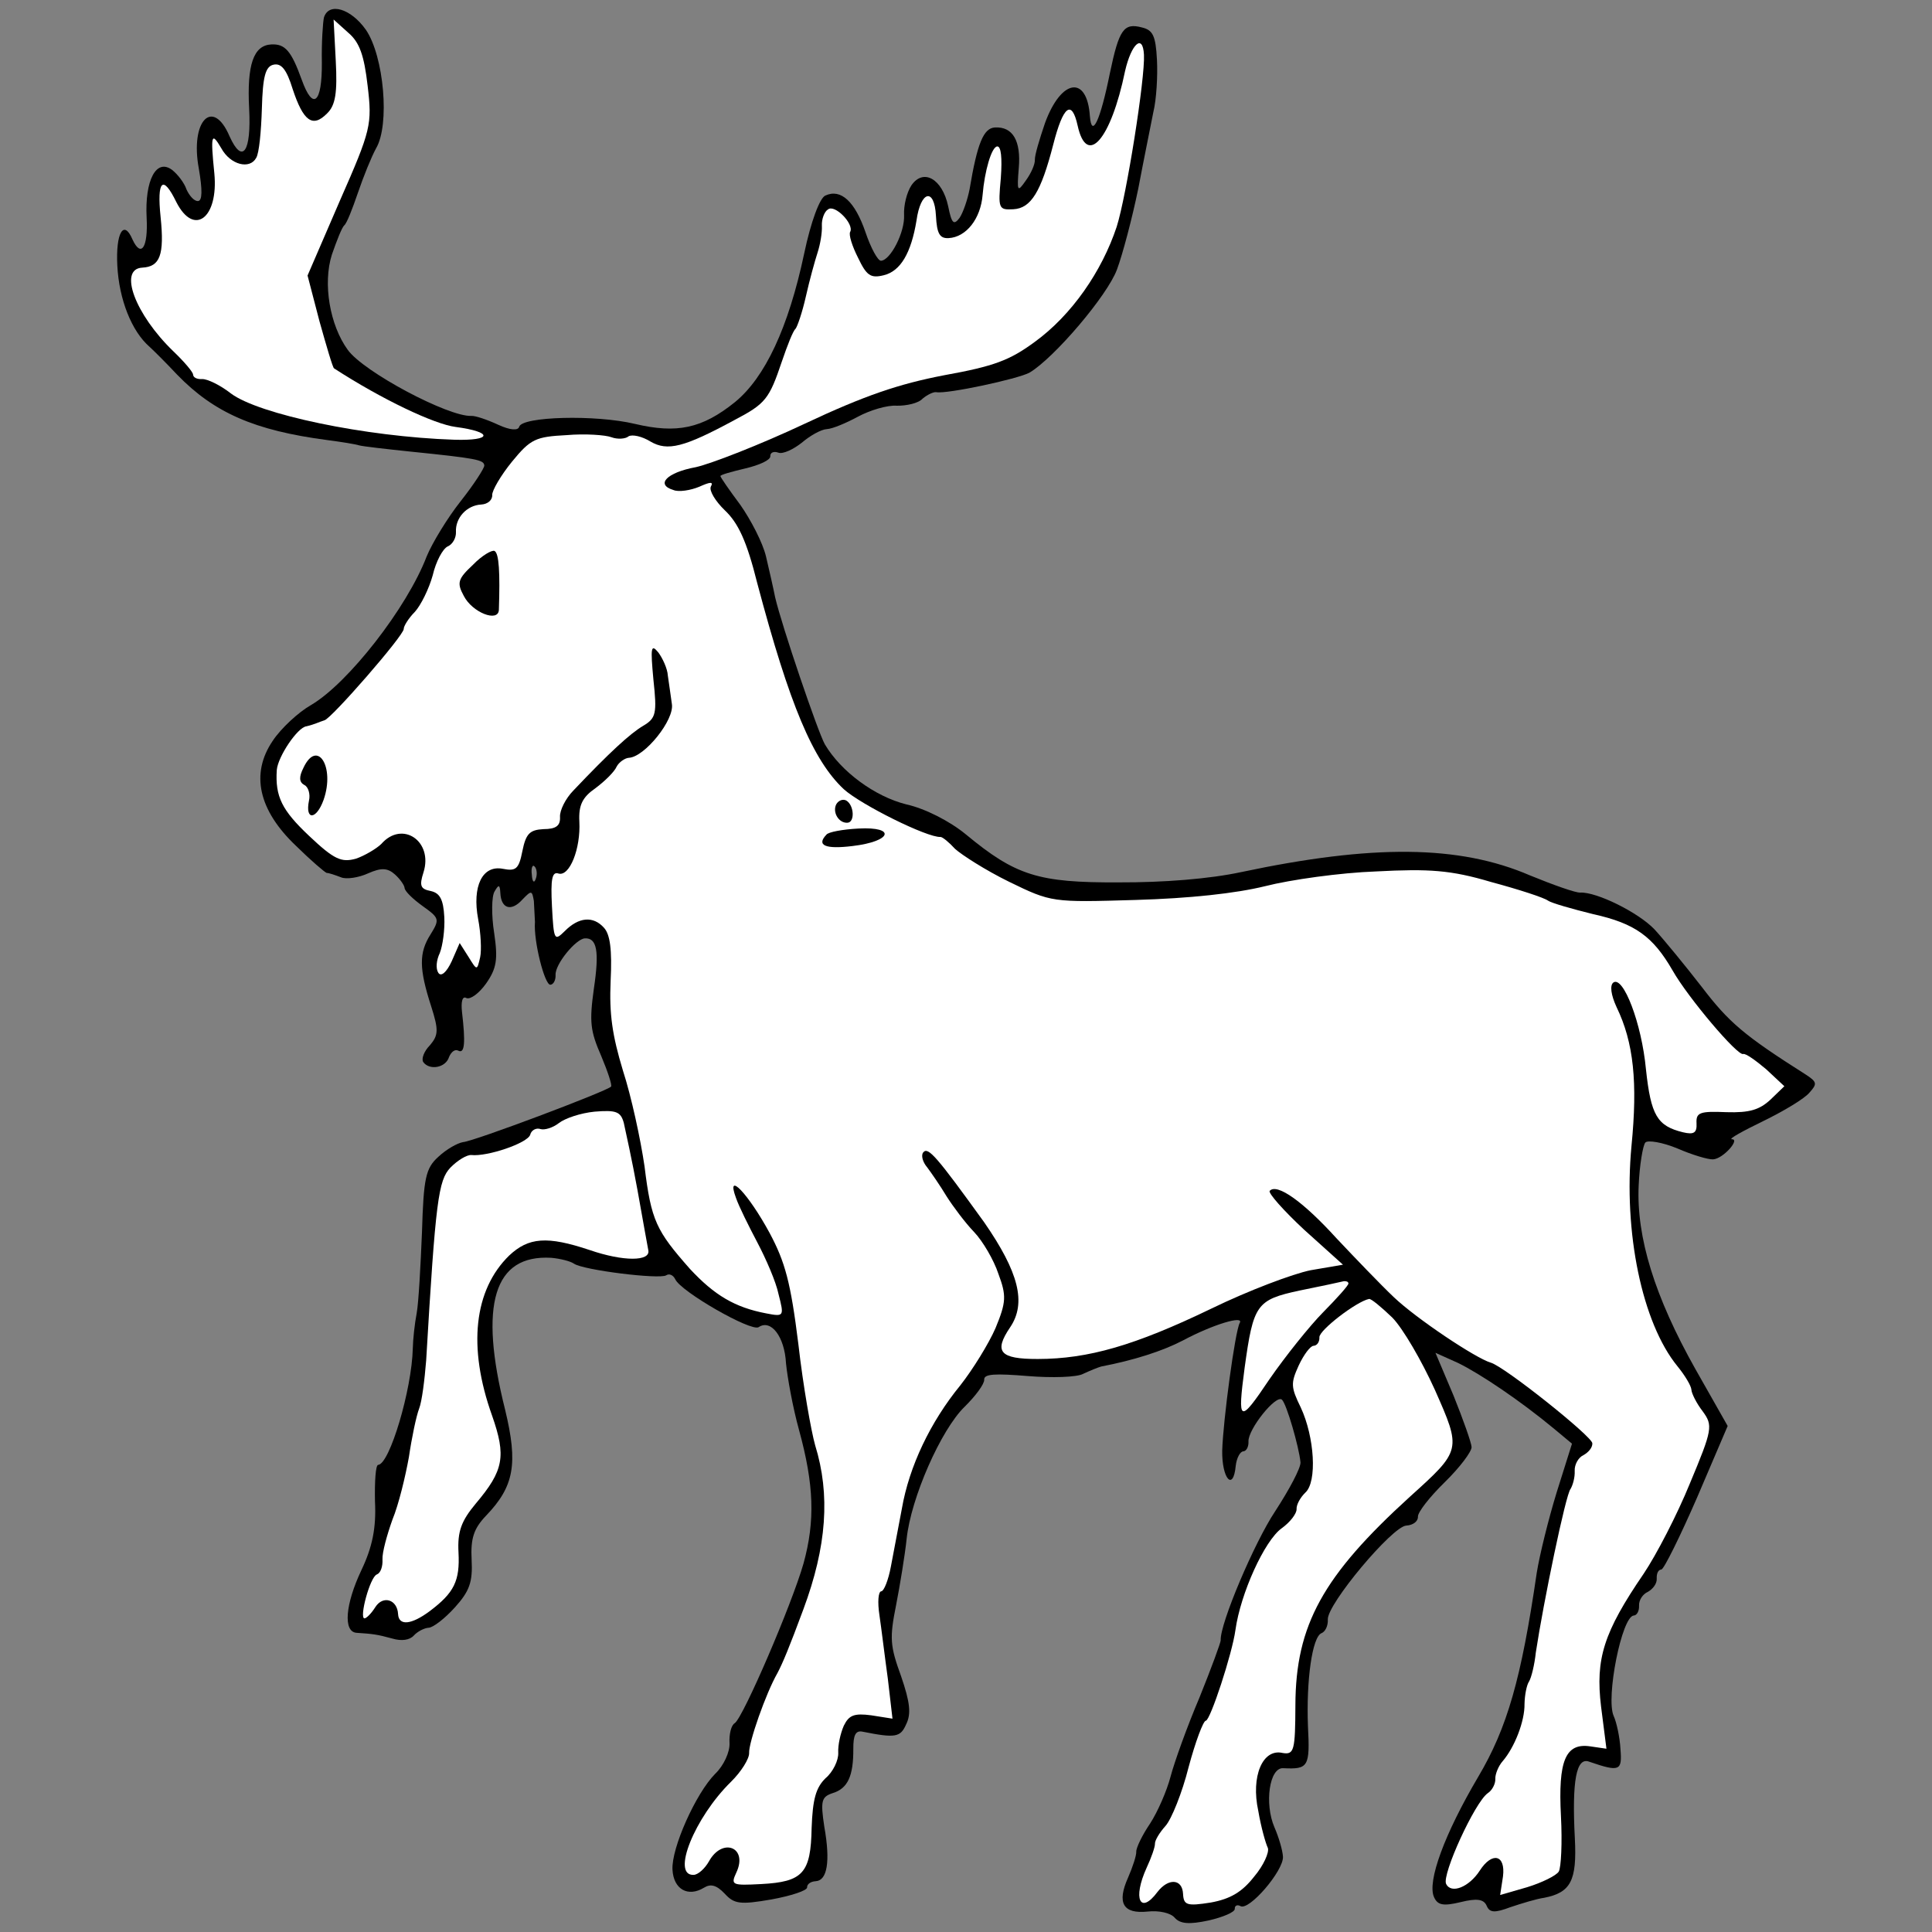 <?xml version="1.0" encoding="UTF-8" standalone="no"?>
<!DOCTYPE svg PUBLIC "-//W3C//DTD SVG 1.1//EN" "http://www.w3.org/Graphics/SVG/1.1/DTD/svg11.dtd">
<svg xmlns:dc="http://purl.org/dc/elements/1.1/" version="1.1" xmlns:xl="http://www.w3.org/1999/xlink" xmlns="http://www.w3.org/2000/svg" viewBox="33.75 63 297 297" width="297" height="297">
  <rect x="33.75" y="63" width="297" height="297" fill="#808080" stroke="none"/>
  <defs>
    <clipPath id="artboard_clip_path">
      <path d="M 33.75 63 L 330.75 63 L 330.75 360 L 33.75 360 Z"/>
    </clipPath>
  </defs>
  <g id="Elk_Trippant_(2)" stroke="none" stroke-opacity="1" stroke-dasharray="none" fill="none" fill-opacity="1">
    <title>Elk Trippant (2)</title>
    <g id="Elk_Trippant_(2)_Layer_2" clip-path="url(#artboard_clip_path)">
      <title>Layer 2</title>
      <g id="Group_3">
        <g id="Graphic_13">
          <path d="M 164.927 331.826 C 164.917 329.771 165.267 328.97 166.356 329.206 C 171.4 330.214 172.175 330.076 173.049 328.073 C 173.845 326.465 173.656 324.714 172.27 320.676 C 170.555 315.97 170.494 314.799 171.502 309.755 C 172.119 306.591 172.859 302.05 173.122 299.59 C 173.771 293.292 178.406 282.774 182.039 279.256 C 183.714 277.602 185.086 275.769 185.05 275.085 C 185.004 274.207 186.663 274.12 191.774 274.537 C 195.411 274.836 199.32 274.729 200.27 274.19 C 201.225 273.748 202.566 273.189 203.049 273.066 C 207.991 272.122 212.419 270.715 215.563 269.082 C 220.228 266.587 225.046 265.16 224.327 266.372 C 223.613 267.682 221.781 281.283 221.636 285.988 C 221.568 290.298 223.34 292.358 223.716 288.326 C 223.85 287.145 224.384 286.138 224.872 286.112 C 225.36 286.087 225.715 285.383 225.674 284.602 C 225.576 282.748 229.893 277.335 230.817 278.167 C 231.536 278.815 233.45 285.467 233.671 287.804 C 233.717 288.683 231.934 292.006 229.76 295.349 C 226.585 300.115 221.27 312.627 221.403 315.165 C 221.419 315.458 219.964 319.448 218.145 323.948 C 216.228 328.452 214.264 333.938 213.694 336.121 C 213.123 338.304 211.725 341.509 210.548 343.332 C 209.367 345.058 208.395 347.066 208.426 347.651 C 208.457 348.237 207.866 350.03 207.167 351.632 C 205.414 355.541 206.385 357.251 210.181 356.857 C 211.932 356.667 213.715 357.063 214.341 357.813 C 215.173 358.748 216.55 358.872 219.55 358.225 C 221.774 357.717 223.593 356.937 223.567 356.449 C 223.541 355.961 223.922 355.745 224.425 356.012 C 225.74 356.824 231.088 350.574 230.976 348.427 C 230.925 347.451 230.329 345.427 229.662 343.896 C 228.101 340.259 228.883 334.64 231.046 334.82 C 234.873 335.011 235.145 334.605 234.817 328.359 C 234.547 321.327 235.468 314.623 236.906 314.059 C 237.482 313.833 237.923 312.929 237.872 311.953 C 237.75 309.611 247.789 297.634 249.936 297.522 C 251.01 297.465 251.76 296.839 251.724 296.156 C 251.689 295.472 253.523 293.125 255.85 290.85 C 258.178 288.575 260.007 286.131 259.971 285.447 C 259.935 284.764 258.673 281.209 257.209 277.567 L 254.416 270.961 L 257.924 272.538 C 261.34 274.219 267.426 278.304 272.644 282.63 L 275.407 284.932 L 273.058 292.395 C 271.804 296.473 270.431 302.026 269.988 304.789 C 267.612 321.062 265.463 328.612 260.967 336.188 C 255.843 344.873 253.099 352.259 254.203 354.648 C 254.757 355.891 255.646 356.04 258.255 355.414 C 260.767 354.793 261.851 354.932 262.298 355.985 C 262.744 357.038 263.53 357.095 265.929 356.186 C 267.661 355.606 269.972 354.898 271.138 354.739 C 275.207 353.938 276.188 352.125 275.845 345.586 C 275.38 336.705 276.069 333.048 278.067 333.824 C 282.751 335.438 283.132 335.222 282.86 331.909 C 282.763 330.054 282.25 327.732 281.808 326.777 C 280.586 324.003 283.06 311.444 284.914 311.347 C 285.402 311.321 285.757 310.618 285.716 309.837 C 285.67 308.959 286.307 308.044 287.072 307.711 C 287.833 307.279 288.475 306.463 288.434 305.682 C 288.393 304.901 288.655 304.3 289.143 304.275 C 289.534 304.254 292.011 299.231 294.632 293.222 L 299.339 282.21 L 294.379 273.466 C 288.12 262.344 285.292 253.195 285.658 245.248 C 285.788 242.11 286.312 239.048 286.682 238.638 C 287.052 238.227 289.322 238.597 291.623 239.553 C 293.827 240.514 296.313 241.265 297.094 241.224 C 298.655 241.142 301.332 238.066 299.966 238.137 C 299.473 238.065 301.661 236.874 304.81 235.339 C 307.959 233.804 311.186 231.873 311.92 230.954 C 313.123 229.618 313.107 229.326 311.284 228.149 C 301.87 222.183 299.512 220.154 295.415 214.79 C 292.791 211.404 289.55 207.464 288.097 205.876 C 285.611 203.266 279.181 200.08 276.643 200.213 C 275.96 200.249 272.57 199.056 268.97 197.581 C 258.055 192.868 244.741 192.783 224.512 197.073 C 219.673 198.11 212.656 198.673 205.706 198.646 C 193.378 198.705 189.896 197.615 182.223 191.264 C 179.768 189.24 175.947 187.287 173.075 186.655 C 168.216 185.441 163.024 181.603 160.554 177.426 C 159.476 175.526 153.922 159.179 152.911 154.828 C 152.644 153.472 152.008 150.667 151.505 148.541 C 151.002 146.414 149.153 142.89 147.567 140.624 C 145.882 138.364 144.506 136.381 144.496 136.185 C 144.486 135.99 146.222 135.508 148.349 135.005 C 150.475 134.502 152.196 133.727 152.166 133.141 C 152.135 132.556 152.71 132.33 153.409 132.587 C 154.107 132.844 155.731 132.073 157.046 131.026 C 158.263 129.983 159.974 129.013 160.853 128.967 C 161.731 128.921 163.837 128.028 165.646 127.052 C 167.454 126.076 170.151 125.25 171.625 125.369 C 173.094 125.389 174.933 124.999 175.581 124.28 C 176.331 123.654 177.286 123.212 177.682 123.29 C 179.361 123.593 190.2 121.263 192.009 120.288 C 195.805 118.034 204.011 108.404 205.465 104.413 C 206.323 102.117 207.794 96.56 208.73 92.009 C 209.573 87.561 210.663 82.219 211.049 80.241 C 211.532 78.259 211.733 74.627 211.605 72.187 C 211.411 68.478 210.975 67.62 209.29 67.219 C 206.511 66.484 205.781 67.501 204.373 74.23 C 202.897 81.549 201.576 84.359 201.294 80.85 C 200.864 74.512 196.883 75.112 194.401 81.897 C 193.552 84.388 192.802 86.874 192.838 87.557 C 192.874 88.24 192.262 89.642 191.44 90.762 C 190.166 92.59 190.063 92.498 190.362 88.861 C 190.727 84.634 189.438 82.45 186.706 82.594 C 184.949 82.686 183.993 84.987 182.8 92.096 C 182.491 93.678 181.813 95.67 181.268 96.482 C 180.353 97.704 180.04 97.329 179.512 94.715 C 178.603 90.456 175.681 88.848 173.862 91.487 C 173.137 92.602 172.654 94.585 172.731 96.049 C 172.869 98.684 170.649 103.008 169.185 103.085 C 168.697 103.111 167.614 101.112 166.803 98.708 C 165.185 93.997 163.023 91.958 160.635 93.061 C 159.772 93.4 158.399 97.093 157.381 101.942 C 154.949 113.422 151.336 121.049 146.738 124.813 C 141.667 128.896 137.794 129.686 131.353 128.164 C 125.307 126.719 113.971 127.02 113.564 128.607 C 113.4 129.203 112.224 129.167 110.318 128.288 C 108.613 127.496 106.82 126.905 106.235 126.936 C 102.721 127.12 89.634 120.172 87.206 116.777 C 84.463 113.006 83.345 106.605 84.774 102.126 C 85.54 99.933 86.316 97.935 86.691 97.622 C 87.066 97.308 87.929 95.11 88.778 92.619 C 89.626 90.128 90.839 87.128 91.553 85.819 C 93.711 82.182 92.768 71.662 90.011 67.599 C 87.685 64.295 84.305 63.298 83.549 65.686 C 83.39 66.38 83.163 69.523 83.229 72.652 C 83.264 78.913 81.856 80.063 80.136 75.26 C 78.535 70.842 77.595 69.717 75.448 69.83 C 72.715 69.973 71.697 72.962 72.05 79.697 C 72.398 86.333 71.036 88.362 69.044 83.964 C 66.477 77.933 62.948 81.544 64.312 88.91 C 64.877 92.208 64.866 93.872 64.183 93.908 C 63.597 93.939 62.868 93.096 62.427 92.141 C 62.077 91.082 61.03 89.767 60.213 89.125 C 57.769 87.296 55.991 90.716 56.292 96.475 C 56.533 101.062 55.443 102.685 54.119 99.818 C 52.779 96.659 51.52 98.78 51.786 103.855 C 52.057 109.028 53.977 113.918 56.745 116.318 C 57.361 116.873 59.323 118.825 60.982 120.598 C 66.672 126.465 72.882 129.173 84.018 130.645 C 86.185 130.923 88.456 131.293 88.954 131.463 C 89.55 131.627 93.094 132.029 96.833 132.42 C 106.968 133.455 108.154 133.686 108.2 134.564 C 108.221 134.955 106.592 137.487 104.573 140.039 C 102.553 142.592 100.21 146.434 99.342 148.534 C 96.33 156.424 87.251 168.056 81.553 171.389 C 79.652 172.467 76.945 174.958 75.676 176.883 C 72.223 181.958 73.495 187.567 79.263 193.039 C 81.533 195.269 83.684 197.114 83.982 197.196 C 84.275 197.18 85.272 197.52 86.17 197.864 C 86.972 198.214 88.913 197.916 90.347 197.254 C 92.355 196.366 93.336 196.412 94.466 197.429 C 95.288 198.169 95.925 199.114 95.945 199.505 C 95.971 199.993 97.208 201.2 98.734 202.295 C 101.276 204.119 101.384 204.309 99.94 206.635 C 98.131 209.47 98.161 211.916 100.03 217.69 C 101.2 221.347 101.144 222.133 99.854 223.669 C 98.924 224.598 98.497 225.795 98.816 226.268 C 99.766 227.588 102.288 227.162 102.787 225.472 C 103.136 224.671 103.701 224.25 104.204 224.517 C 105.211 225.052 105.309 223.187 104.776 218.615 C 104.591 216.961 104.838 216.067 105.444 216.427 C 106.045 216.689 107.365 215.739 108.46 214.214 C 110.099 211.877 110.32 210.495 109.715 206.417 C 109.279 203.699 109.321 200.761 109.773 200.052 C 110.4 198.943 110.595 198.933 110.667 200.299 C 110.795 202.739 112.382 203.145 114.046 201.296 C 115.439 199.853 115.536 199.848 115.819 201.497 C 115.87 202.473 115.946 203.937 115.987 204.718 C 115.75 207.666 117.475 214.427 118.353 214.381 C 118.841 214.355 119.196 213.651 119.155 212.871 C 119.068 211.211 122.289 207.324 123.656 207.252 C 125.51 207.155 125.91 209.189 125.041 215.009 C 124.331 220.135 124.5 221.496 126.169 225.323 C 127.175 227.717 127.873 229.834 127.688 230.039 C 127.041 230.758 106.503 238.489 104.941 238.571 C 104.068 238.715 102.357 239.685 101.144 240.826 C 99.182 242.592 98.868 244.077 98.62 252.408 C 98.403 257.606 98.109 263.2 97.805 264.88 C 97.497 266.462 97.234 268.922 97.208 270.294 C 97.053 276.663 93.64 288.097 91.883 288.189 C 91.492 288.209 91.333 290.762 91.394 293.793 C 91.608 297.892 90.981 300.861 89.306 304.374 C 86.839 309.592 86.473 313.82 88.538 314.005 C 90.993 314.17 91.682 314.232 94.065 314.89 C 95.457 315.306 96.721 315.142 97.368 314.423 C 97.923 313.807 98.971 313.263 99.654 313.227 C 100.337 313.191 102.125 311.825 103.697 310.079 C 105.917 307.614 106.431 306.217 106.252 302.801 C 106.078 299.482 106.587 297.988 108.442 296.031 C 112.804 291.496 113.405 288.039 111.404 279.728 C 107.324 263.5 109.663 255.842 118.498 256.358 C 119.874 256.481 121.462 256.887 121.97 257.252 C 123.393 258.254 135.114 259.695 136.157 259.053 C 136.63 258.735 137.231 258.997 137.559 259.665 C 138.442 261.576 149.238 267.763 150.374 267.018 C 152.264 265.745 154.365 268.473 154.579 272.572 C 154.79 274.714 155.621 279.368 156.586 282.841 C 158.885 291.234 159.079 296.803 157.269 303.357 C 155.45 309.715 148.033 326.937 146.713 327.887 C 146.143 328.211 145.824 329.597 145.896 330.964 C 145.967 332.33 145.001 334.436 143.696 335.679 C 140.721 338.673 136.954 347.091 137.128 350.409 C 137.287 353.435 139.506 354.689 141.971 353.189 C 143.014 352.548 143.908 352.794 145.151 354.099 C 146.604 355.687 147.493 355.836 152.342 354.995 C 155.347 354.446 157.849 353.63 157.823 353.142 C 157.798 352.654 158.363 352.232 159.144 352.192 C 160.9 352.099 161.435 349.233 160.466 343.804 C 159.866 339.823 160.03 339.227 161.761 338.647 C 164.073 337.938 164.952 336.033 164.927 331.826 Z M 116.127 198.056 L 116.127 198.056 C 115.876 198.852 115.567 198.574 115.511 197.501 C 115.357 196.432 115.619 195.831 115.933 196.206 C 116.241 196.484 116.384 197.357 116.127 198.056 Z" fill="black"/>
        </g>
        <g id="Graphic_12">
          <path d="M 90.266 76.197 C 90.968 82.13 90.814 82.921 86.004 93.841 L 81.029 105.356 L 82.866 112.404 C 83.949 116.262 84.904 119.54 85.104 119.627 C 92.5 124.426 100.528 128.214 103.779 128.631 C 109.594 129.402 109.47 130.779 103.588 130.598 C 89.863 130.143 73.535 126.692 69.256 123.491 C 67.623 122.207 65.615 121.236 64.834 121.276 C 64.053 121.317 63.453 121.055 63.427 120.567 C 63.406 120.177 62.051 118.584 60.402 117.007 C 54.527 111.345 51.909 104.338 55.618 104.144 C 58.35 104 59.039 102.203 58.439 96.362 C 57.85 90.717 58.78 89.787 60.865 94.082 C 63.591 99.42 67.352 96.482 66.701 89.666 C 66.091 83.63 66.266 83.229 67.77 85.793 C 69.177 88.362 72.151 89.086 73.132 87.273 C 73.585 86.565 73.899 83.221 74.007 79.692 C 74.142 74.791 74.548 73.204 75.807 72.943 C 76.968 72.686 77.8 73.621 78.744 76.703 C 80.371 81.609 81.799 82.709 84.029 80.439 C 85.334 79.196 85.622 77.224 85.366 72.344 L 85.034 66 L 87.293 68.035 C 89.034 69.509 89.727 71.528 90.266 76.197 Z" fill="#FFFFFF"/>
        </g>
        <g id="Graphic_11">
          <path d="M 209.607 71.411 L 209.607 71.411 C 209.434 68.093 207.661 69.751 206.705 73.912 C 204.519 84.498 200.825 88.704 199.414 82.319 C 198.516 78.256 197.196 79.206 195.653 85.256 C 193.782 92.499 192.25 95.026 189.518 95.169 C 187.273 95.286 187.165 95.096 187.603 90.376 C 187.83 87.232 187.64 85.481 187.054 85.511 C 186.176 85.557 185.101 89.333 184.803 92.969 C 184.504 96.606 182.305 99.461 179.572 99.605 C 178.206 99.676 177.774 98.916 177.631 96.183 C 177.401 91.791 175.274 92.294 174.636 96.927 C 173.819 101.864 172.205 104.688 169.595 105.314 C 167.566 105.812 166.955 105.355 165.636 102.586 C 164.763 100.87 164.178 99.041 164.45 98.636 C 165.072 97.429 162.073 94.356 161.04 95.193 C 160.47 95.517 160.043 96.713 160.094 97.689 C 160.15 98.763 159.852 100.54 159.431 101.835 C 159.009 103.129 158.187 106.108 157.631 108.584 C 157.076 111.06 156.31 113.253 156.033 113.561 C 155.658 113.874 154.794 116.073 153.946 118.564 C 151.998 124.342 151.448 125.056 146.686 127.556 C 138.882 131.782 136.37 132.403 133.746 130.877 C 132.431 130.065 130.947 129.751 130.376 130.075 C 129.909 130.491 128.64 130.557 127.741 130.213 C 126.842 129.869 123.699 129.642 120.874 129.888 C 116.091 130.138 115.326 130.472 112.474 133.949 C 110.727 136.096 109.381 138.417 109.417 139.1 C 109.458 139.881 108.708 140.508 107.732 140.559 C 105.487 140.677 103.73 142.628 103.842 144.775 C 103.888 145.654 103.354 146.66 102.588 146.994 C 101.823 147.328 100.754 149.341 100.276 151.421 C 99.7 153.507 98.462 156.018 97.537 157.045 C 96.514 158.078 95.795 159.29 95.815 159.68 C 95.866 160.656 84.696 173.475 83.633 173.726 C 83.248 173.844 82.672 174.07 82.385 174.183 C 82.097 174.296 81.424 174.527 80.844 174.655 C 79.482 174.825 76.487 179.288 76.301 181.353 C 76.028 185.477 77.117 187.573 81.235 191.468 C 85.149 195.177 86.248 195.609 88.467 195.003 C 89.813 194.541 91.616 193.468 92.361 192.744 C 95.593 189.052 100.364 192.325 98.853 197.101 C 98.18 199.192 98.4 199.67 99.982 199.978 C 101.369 200.297 101.908 201.248 102.052 203.98 C 102.154 205.932 101.794 208.398 101.362 209.497 C 100.833 210.601 100.704 211.88 101.13 212.543 C 101.556 213.206 102.399 212.476 103.19 210.771 L 104.414 207.967 L 105.8 210.145 C 107.084 212.231 107.084 212.231 107.562 210.151 C 107.798 209.062 107.66 206.427 107.255 204.295 C 106.306 199.255 107.894 195.943 111.058 196.56 C 113.035 196.945 113.508 196.627 114.048 193.859 C 114.593 191.188 115.148 190.571 117.295 190.459 C 119.252 190.454 119.91 189.93 119.838 188.564 C 119.787 187.588 120.671 185.78 121.878 184.542 C 127.443 178.672 130.618 175.766 132.611 174.585 C 134.605 173.404 134.764 172.71 134.195 167.455 C 133.744 162.586 133.806 161.897 134.956 163.305 C 135.588 164.153 136.358 165.776 136.414 166.85 C 136.573 168.016 136.871 169.957 137.035 171.221 C 137.455 173.646 132.862 179.367 130.422 179.495 C 129.836 179.526 128.891 180.162 128.536 180.866 C 128.187 181.667 126.697 183.115 125.284 184.168 C 123.301 185.544 122.679 186.751 122.812 189.289 C 123.032 193.486 121.3 197.785 119.61 197.286 C 118.614 196.947 118.382 198.133 118.602 202.33 C 118.879 207.6 118.981 207.693 120.564 206.142 C 122.701 203.975 124.941 203.759 126.605 205.629 C 127.539 206.657 127.857 208.989 127.62 213.797 C 127.398 218.898 127.859 222.103 129.517 227.595 C 130.801 231.54 132.222 238.12 132.832 242.297 C 133.858 250.659 134.623 252.185 139.825 258.078 C 143.559 262.091 146.691 263.982 151.535 264.902 C 154.304 265.442 154.299 265.344 153.436 261.964 C 153.041 260.028 151.486 256.488 150.181 254.012 C 148.877 251.536 147.347 248.484 146.885 247.138 C 145.289 242.818 148.812 246.548 152.062 252.543 C 154.449 257.018 155.296 260.105 156.481 269.634 C 157.209 276.055 158.455 283.036 159.056 285.158 C 161.412 292.766 160.85 300.722 157.247 310.404 C 155.104 316.193 154.061 318.694 153.259 320.204 C 151.466 323.332 148.829 330.908 148.911 332.469 C 148.957 333.348 147.693 335.371 146.11 336.922 C 140.525 342.402 136.887 351.401 140.4 351.216 C 141.083 351.181 142.111 350.246 142.738 349.137 C 144.793 345.408 148.789 346.96 146.939 350.874 C 146.06 352.779 146.261 352.867 150.75 352.631 C 157.192 352.294 158.394 350.959 158.519 344.003 C 158.679 339.591 159.173 337.804 160.662 336.355 C 161.788 335.416 162.672 333.608 162.61 332.437 C 162.549 331.265 162.945 329.483 163.469 328.281 C 164.265 326.674 165.031 326.34 167.692 326.69 L 170.948 327.204 L 170.236 321.076 C 169.764 317.675 169.241 313.299 168.938 311.259 C 168.641 309.318 168.749 307.648 169.237 307.623 C 169.627 307.602 170.321 305.902 170.702 303.827 C 171.087 301.85 171.854 297.797 172.389 294.931 C 173.515 288.413 176.778 281.587 181.377 275.963 C 183.304 273.513 185.739 269.569 186.788 267.165 C 188.437 263.164 188.484 262.183 187.231 258.823 C 186.533 256.707 184.813 253.763 183.468 252.365 C 182.122 250.968 180.227 248.425 179.267 246.909 C 178.302 245.296 176.925 243.313 176.294 242.465 C 175.565 241.623 175.313 240.56 175.683 240.149 C 176.418 239.229 177.774 240.822 185.055 250.912 C 190.349 258.562 191.576 263.293 189.032 267.047 C 186.489 270.802 187.429 271.927 193.3 271.913 C 201.031 271.899 208.166 269.861 220.002 264.152 C 225.633 261.41 232.542 258.797 235.254 258.264 L 240.201 257.417 L 234.244 252.053 C 231.055 249.089 228.661 246.376 228.939 246.068 C 230.049 244.835 234.116 247.754 239.206 253.359 C 242.107 256.437 246.041 260.536 247.998 262.391 C 251.5 265.731 260.627 271.81 262.912 272.473 C 264.998 273.049 278.479 283.792 278.535 284.866 C 278.571 285.549 277.924 286.268 277.163 286.699 C 276.398 287.033 275.771 288.143 275.822 289.118 C 275.873 290.094 275.544 291.286 275.185 291.892 C 274.445 292.714 271.01 309.335 269.847 317.03 C 269.651 318.9 269.168 320.882 268.808 321.488 C 268.444 321.997 268.135 323.579 268.109 324.95 C 268.15 327.591 266.597 331.587 264.753 333.738 C 264.106 334.457 263.586 335.757 263.622 336.44 C 263.663 337.221 263.129 338.228 262.466 338.654 C 260.483 340.03 255.39 351.16 256.052 352.593 C 256.822 354.217 259.602 353.092 261.231 350.56 C 263.132 347.623 265.212 348.101 264.8 351.45 L 264.363 354.311 L 268.509 353.115 C 270.82 352.406 273.014 351.313 273.374 350.707 C 273.733 350.101 273.924 346.274 273.709 342.175 C 273.264 333.684 274.39 330.885 278.237 331.466 L 280.703 331.826 L 279.872 325.312 C 279 318.018 280.255 313.94 286.436 304.906 C 288.342 302.066 291.544 295.928 293.538 291.028 C 297.018 282.723 297.084 282.132 295.503 279.964 C 294.558 278.741 293.793 277.216 293.762 276.63 C 293.732 276.045 292.766 274.431 291.616 273.024 C 286.178 266.36 283.294 252.419 284.555 239.141 C 285.513 229.402 284.898 223.268 282.264 217.828 C 281.381 215.917 281.207 214.458 281.772 214.037 C 283.282 212.979 286.111 220.269 286.777 227.378 C 287.541 234.482 288.506 236.095 292.471 237.062 C 294.156 237.463 294.629 237.145 294.552 235.681 C 294.465 234.021 295.041 233.796 299.16 233.971 C 302.689 234.08 304.23 233.608 305.91 232.052 L 308.053 229.982 L 305.274 227.387 C 303.636 226.005 302.111 224.911 301.725 225.029 C 300.862 225.368 293.247 216.371 290.874 212.19 C 287.86 206.965 285.113 204.956 278.677 203.532 C 275.405 202.725 272.225 201.815 271.717 201.45 C 271.106 200.992 267.223 199.728 262.954 198.582 C 256.791 196.751 253.452 196.535 245.351 196.96 C 239.783 197.154 232.109 198.241 228.246 199.226 C 223.705 200.345 216.6 201.109 208.294 201.348 C 195.494 201.726 195.396 201.731 188.868 198.55 C 185.252 196.782 181.606 194.428 180.578 193.504 C 179.644 192.476 178.622 191.649 178.329 191.664 C 176.279 191.772 166.131 186.725 163.46 184.32 C 158.725 179.871 155.152 171.446 150.153 152.624 C 148.541 146.152 147.222 143.383 145.162 141.435 C 143.719 140.043 142.754 138.43 143.016 137.829 C 143.463 137.023 142.975 137.048 141.254 137.823 C 139.913 138.383 138.069 138.675 137.268 138.326 C 134.484 137.493 136.246 135.639 140.705 134.818 C 143.027 134.305 150.604 131.363 157.386 128.17 C 166.746 123.765 171.939 122.025 178.915 120.68 C 186.574 119.3 188.973 118.392 192.837 115.547 C 198.493 111.434 203.133 104.731 205.415 97.859 C 206.926 93.082 209.797 75.022 209.607 71.411 Z" fill="#FFFFFF"/>
        </g>
        <g id="Graphic_10">
          <path d="M 129.644 235.613 C 129.901 236.774 130.927 241.418 131.753 245.974 C 132.579 250.531 133.282 254.604 133.41 255.185 C 133.795 256.926 129.588 256.951 124.405 255.167 C 117.831 252.967 115.006 253.213 112.021 256.012 C 106.621 261.286 105.612 270.049 109.395 280.616 C 111.582 286.863 111.207 289.036 106.875 294.156 C 104.666 296.816 104.065 298.414 104.233 301.634 C 104.464 306.026 103.58 307.834 99.814 310.674 C 96.988 312.779 95.041 312.979 94.944 311.125 C 94.827 308.88 92.638 308.212 91.462 310.035 C 90.83 311.047 90.085 311.771 89.792 311.786 C 88.914 311.832 90.631 305.381 91.689 305.032 C 92.264 304.806 92.604 303.81 92.547 302.736 C 92.491 301.662 93.231 298.981 94.085 296.588 C 95.04 294.287 96.084 289.926 96.614 286.962 C 97.046 284.004 97.751 280.639 98.182 279.54 C 98.614 278.441 99.026 275.092 99.263 272.143 C 100.712 247.503 101.139 244.447 102.993 242.49 C 104.108 241.355 105.531 240.498 106.22 240.56 C 108.68 240.822 114.834 238.738 115.256 237.444 C 115.415 236.75 116.175 236.319 116.874 236.576 C 117.47 236.74 118.723 236.381 119.663 235.647 C 120.604 234.912 123.008 234.101 125.15 233.891 C 128.463 233.62 129.162 233.877 129.644 235.613 Z" fill="#FFFFFF"/>
        </g>
        <g id="Graphic_9">
          <path d="M 241.038 260.309 C 241.053 260.602 239.296 262.554 237.159 264.721 C 235.114 266.785 231.347 271.485 228.891 275.039 C 224.262 281.936 223.959 281.756 225.08 273.281 C 226.428 263.522 226.881 262.813 233.559 261.386 C 236.851 260.724 239.851 260.078 240.334 259.955 C 240.725 259.934 241.022 260.017 241.038 260.309 Z" fill="#FFFFFF"/>
        </g>
        <g id="Graphic_8">
          <path d="M 247.771 265.535 C 249.424 267.21 252.331 272.244 254.323 276.642 C 258.43 285.92 258.43 285.92 250.487 293.089 C 237.129 305.239 232.925 312.799 232.887 325.132 C 232.86 332.082 232.7 332.776 230.923 332.478 C 227.851 331.758 226.022 336.062 227.181 341.384 C 227.607 343.906 228.326 346.413 228.654 347.081 C 228.885 347.754 228.012 349.757 226.537 351.498 C 224.703 353.845 222.9 354.918 219.894 355.467 C 216.206 356.052 215.708 355.882 215.616 354.125 C 215.493 351.783 213.336 351.7 211.686 353.842 C 209.035 357.406 207.829 354.925 210.023 350.112 C 210.727 348.607 211.323 346.912 211.298 346.424 C 211.272 345.936 211.992 344.724 212.916 343.697 C 213.841 342.67 215.486 338.571 216.458 334.704 C 217.522 330.733 218.724 327.538 219.115 327.518 C 219.798 327.482 223.175 317.225 223.669 313.578 C 224.451 307.959 228.136 299.838 230.777 297.938 C 232.097 296.988 233.104 295.663 233.068 294.98 C 233.032 294.297 233.659 293.188 234.404 292.464 C 236.274 290.8 235.814 283.875 233.719 279.385 C 232.184 276.236 232.153 275.651 233.381 272.944 C 234.173 271.239 235.18 269.914 235.668 269.888 C 236.253 269.857 236.613 269.251 236.577 268.568 C 236.521 267.495 242.26 263.083 244.196 262.688 C 244.484 262.575 246.122 263.958 247.771 265.535 Z" fill="#FFFFFF"/>
        </g>
        <g id="Graphic_7">
          <path d="M 106.456 149.825 C 104.123 152.003 103.959 152.598 105.042 154.597 C 106.351 157.171 110.347 158.723 110.44 156.761 C 110.631 151.074 110.473 148.049 109.769 147.694 C 109.369 147.519 107.848 148.382 106.456 149.825 Z" fill="black"/>
        </g>
        <g id="Graphic_6">
          <path d="M 80.395 181.04 C 79.686 182.447 79.727 183.228 80.533 183.675 C 81.134 183.937 81.489 185.093 81.247 186.085 C 80.625 189.151 82.381 189.059 83.492 185.967 C 85.28 180.882 82.508 176.525 80.395 181.04 Z" fill="black"/>
        </g>
        <g id="Graphic_5">
          <path d="M 162.309 186.632 C 161.687 187.839 162.657 189.549 164.024 189.478 C 165.195 189.416 165.057 186.781 163.845 186.062 C 163.341 185.795 162.669 186.026 162.309 186.632 Z" fill="black"/>
        </g>
        <g id="Graphic_4">
          <path d="M 160.792 191.311 C 159.215 192.959 160.617 193.571 164.799 193.058 C 170.829 192.351 171.59 190.06 165.734 190.367 C 163.294 190.495 161.065 190.905 160.792 191.311 Z" fill="black"/>
        </g>
      </g>
    </g>
  </g>
</svg>
